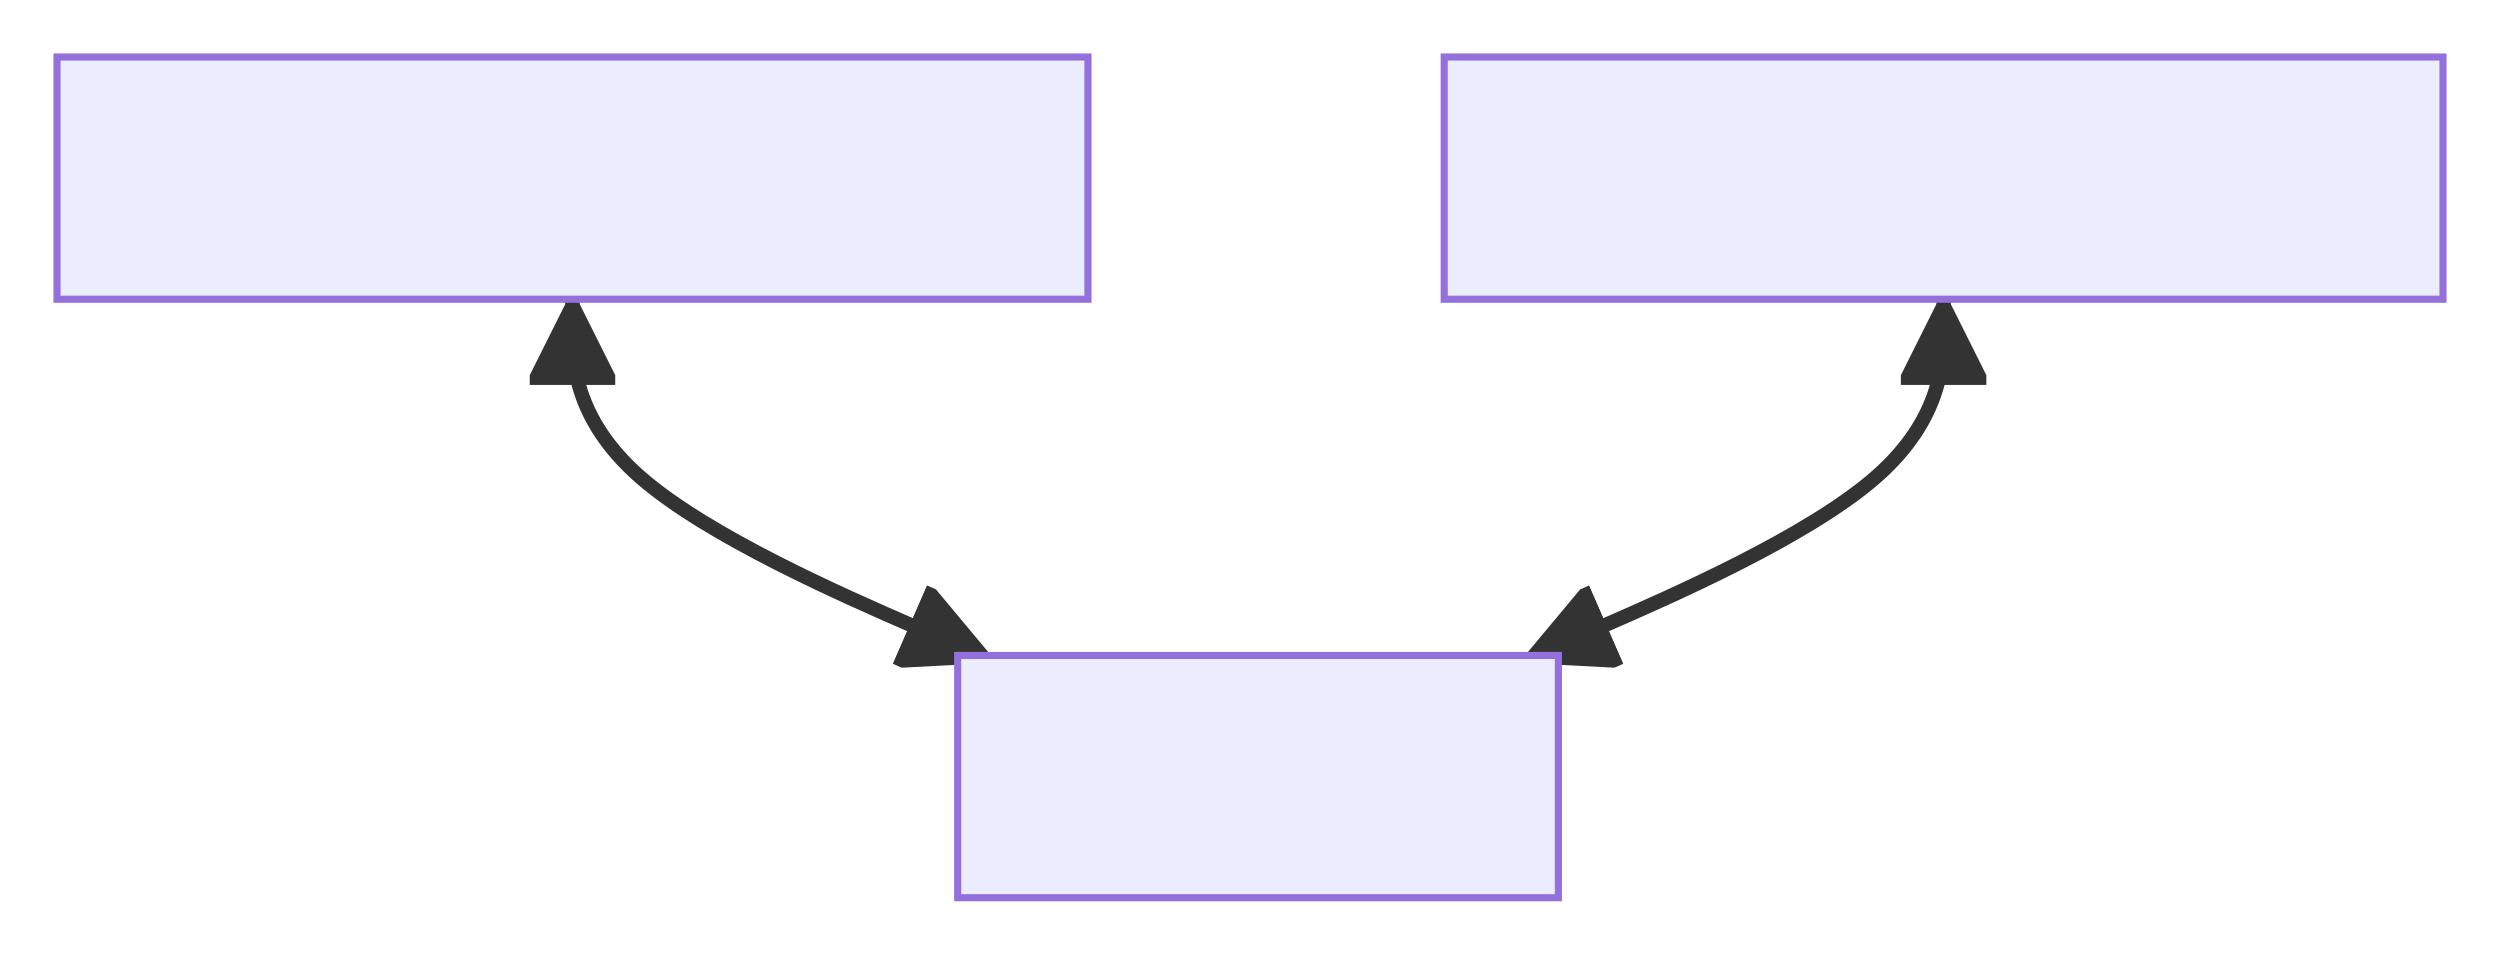 <svg viewBox="0 0 350.891 134" style="max-width: 350.891px; background-color: rgba(0, 0, 0, 0);" height="134" xmlns:xlink="http://www.w3.org/1999/xlink" xmlns="http://www.w3.org/2000/svg" width="100%" id="mermaid-1658136206357"><style>#mermaid-1658136206357 {font-family:"trebuchet ms",verdana,arial,sans-serif;font-size:16px;fill:#333;}#mermaid-1658136206357 .error-icon{fill:#552222;}#mermaid-1658136206357 .error-text{fill:#552222;stroke:#552222;}#mermaid-1658136206357 .edge-thickness-normal{stroke-width:2px;}#mermaid-1658136206357 .edge-thickness-thick{stroke-width:3.5px;}#mermaid-1658136206357 .edge-pattern-solid{stroke-dasharray:0;}#mermaid-1658136206357 .edge-pattern-dashed{stroke-dasharray:3;}#mermaid-1658136206357 .edge-pattern-dotted{stroke-dasharray:2;}#mermaid-1658136206357 .marker{fill:#333333;stroke:#333333;}#mermaid-1658136206357 .marker.cross{stroke:#333333;}#mermaid-1658136206357 svg{font-family:"trebuchet ms",verdana,arial,sans-serif;font-size:16px;}#mermaid-1658136206357 .label{font-family:"trebuchet ms",verdana,arial,sans-serif;color:#333;}#mermaid-1658136206357 .cluster-label text{fill:#333;}#mermaid-1658136206357 .cluster-label span{color:#333;}#mermaid-1658136206357 .label text,#mermaid-1658136206357 span{fill:#333;color:#333;}#mermaid-1658136206357 .node rect,#mermaid-1658136206357 .node circle,#mermaid-1658136206357 .node ellipse,#mermaid-1658136206357 .node polygon,#mermaid-1658136206357 .node path{fill:#ECECFF;stroke:#9370DB;stroke-width:1px;}#mermaid-1658136206357 .node .label{text-align:center;}#mermaid-1658136206357 .node.clickable{cursor:pointer;}#mermaid-1658136206357 .arrowheadPath{fill:#333333;}#mermaid-1658136206357 .edgePath .path{stroke:#333333;stroke-width:2.0px;}#mermaid-1658136206357 .flowchart-link{stroke:#333333;fill:none;}#mermaid-1658136206357 .edgeLabel{background-color:#e8e8e8;text-align:center;}#mermaid-1658136206357 .edgeLabel rect{opacity:0.5;background-color:#e8e8e8;fill:#e8e8e8;}#mermaid-1658136206357 .cluster rect{fill:#ffffde;stroke:#aaaa33;stroke-width:1px;}#mermaid-1658136206357 .cluster text{fill:#333;}#mermaid-1658136206357 .cluster span{color:#333;}#mermaid-1658136206357 div.mermaidTooltip{position:absolute;text-align:center;max-width:200px;padding:2px;font-family:"trebuchet ms",verdana,arial,sans-serif;font-size:12px;background:hsl(80, 100%, 96.275%);border:1px solid #aaaa33;border-radius:2px;pointer-events:none;z-index:100;}#mermaid-1658136206357 :root{--mermaid-font-family:"trebuchet ms",verdana,arial,sans-serif;}</style><g transform="translate(0, 0)"><marker orient="auto" markerHeight="12" markerWidth="12" markerUnits="userSpaceOnUse" refY="5" refX="9" viewBox="0 0 10 10" class="marker flowchart" id="flowchart-pointEnd"><path style="stroke-width: 1; stroke-dasharray: 1, 0;" class="arrowMarkerPath" d="M 0 0 L 10 5 L 0 10 z"></path></marker><marker orient="auto" markerHeight="12" markerWidth="12" markerUnits="userSpaceOnUse" refY="5" refX="0" viewBox="0 0 10 10" class="marker flowchart" id="flowchart-pointStart"><path style="stroke-width: 1; stroke-dasharray: 1, 0;" class="arrowMarkerPath" d="M 0 5 L 10 10 L 10 0 z"></path></marker><marker orient="auto" markerHeight="11" markerWidth="11" markerUnits="userSpaceOnUse" refY="5" refX="11" viewBox="0 0 10 10" class="marker flowchart" id="flowchart-circleEnd"><circle style="stroke-width: 1; stroke-dasharray: 1, 0;" class="arrowMarkerPath" r="5" cy="5" cx="5"></circle></marker><marker orient="auto" markerHeight="11" markerWidth="11" markerUnits="userSpaceOnUse" refY="5" refX="-1" viewBox="0 0 10 10" class="marker flowchart" id="flowchart-circleStart"><circle style="stroke-width: 1; stroke-dasharray: 1, 0;" class="arrowMarkerPath" r="5" cy="5" cx="5"></circle></marker><marker orient="auto" markerHeight="11" markerWidth="11" markerUnits="userSpaceOnUse" refY="5.2" refX="12" viewBox="0 0 11 11" class="marker cross flowchart" id="flowchart-crossEnd"><path style="stroke-width: 2; stroke-dasharray: 1, 0;" class="arrowMarkerPath" d="M 1,1 l 9,9 M 10,1 l -9,9"></path></marker><marker orient="auto" markerHeight="11" markerWidth="11" markerUnits="userSpaceOnUse" refY="5.2" refX="-1" viewBox="0 0 11 11" class="marker cross flowchart" id="flowchart-crossStart"><path style="stroke-width: 2; stroke-dasharray: 1, 0;" class="arrowMarkerPath" d="M 1,1 l 9,9 M 10,1 l -9,9"></path></marker><g class="root"><g class="clusters"></g><g class="edgePaths"><path marker-end="url(#flowchart-pointEnd)" marker-start="url(#flowchart-pointStart)" style="fill:none;" class="edge-thickness-normal edge-pattern-solid flowchart-link LS-grandsvoisins.com LE-lesgv.com" id="L-grandsvoisins.com-lesgv.com-0" d="M80.352,42L80.352,46.167C80.352,50.333,80.352,58.667,89.897,67C99.443,75.333,118.535,83.667,128.081,87.833L137.627,92"></path><path marker-end="url(#flowchart-pointEnd)" marker-start="url(#flowchart-pointStart)" style="fill:none;" class="edge-thickness-normal edge-pattern-solid flowchart-link LS-agoodvillage.com LE-lesgv.com" id="L-agoodvillage.com-lesgv.com-0" d="M272.797,42L272.797,46.167C272.797,50.333,272.797,58.667,263.251,67C253.705,75.333,234.613,83.667,225.067,87.833L215.521,92"></path></g><g class="edgeLabels"><g class="edgeLabel"><g transform="translate(0, 0)" class="label"></g></g><g class="edgeLabel"><g transform="translate(0, 0)" class="label"></g></g></g><g class="nodes"><g transform="translate(80.352, 25)" id="flowchart-grandsvoisins.com-70" class="node default default"><rect height="34" width="144.703" y="-17" x="-72.352" ry="0" rx="0" style="" class="basic label-container"></rect><g transform="translate(-64.852, -9.5)" style="" class="label"></g></g><g transform="translate(272.797, 25)" id="flowchart-agoodvillage.com-71" class="node default default"><rect height="34" width="140.188" y="-17" x="-70.094" ry="0" rx="0" style="" class="basic label-container"></rect><g transform="translate(-62.594, -9.5)" style="" class="label"></g></g><g transform="translate(176.574, 109)" id="flowchart-lesgv.com-72" class="node default default"><rect height="34" width="84.312" y="-17" x="-42.156" ry="0" rx="0" style="" class="basic label-container"></rect><g transform="translate(-34.656, -9.5)" style="" class="label"></g></g></g></g></g></svg>